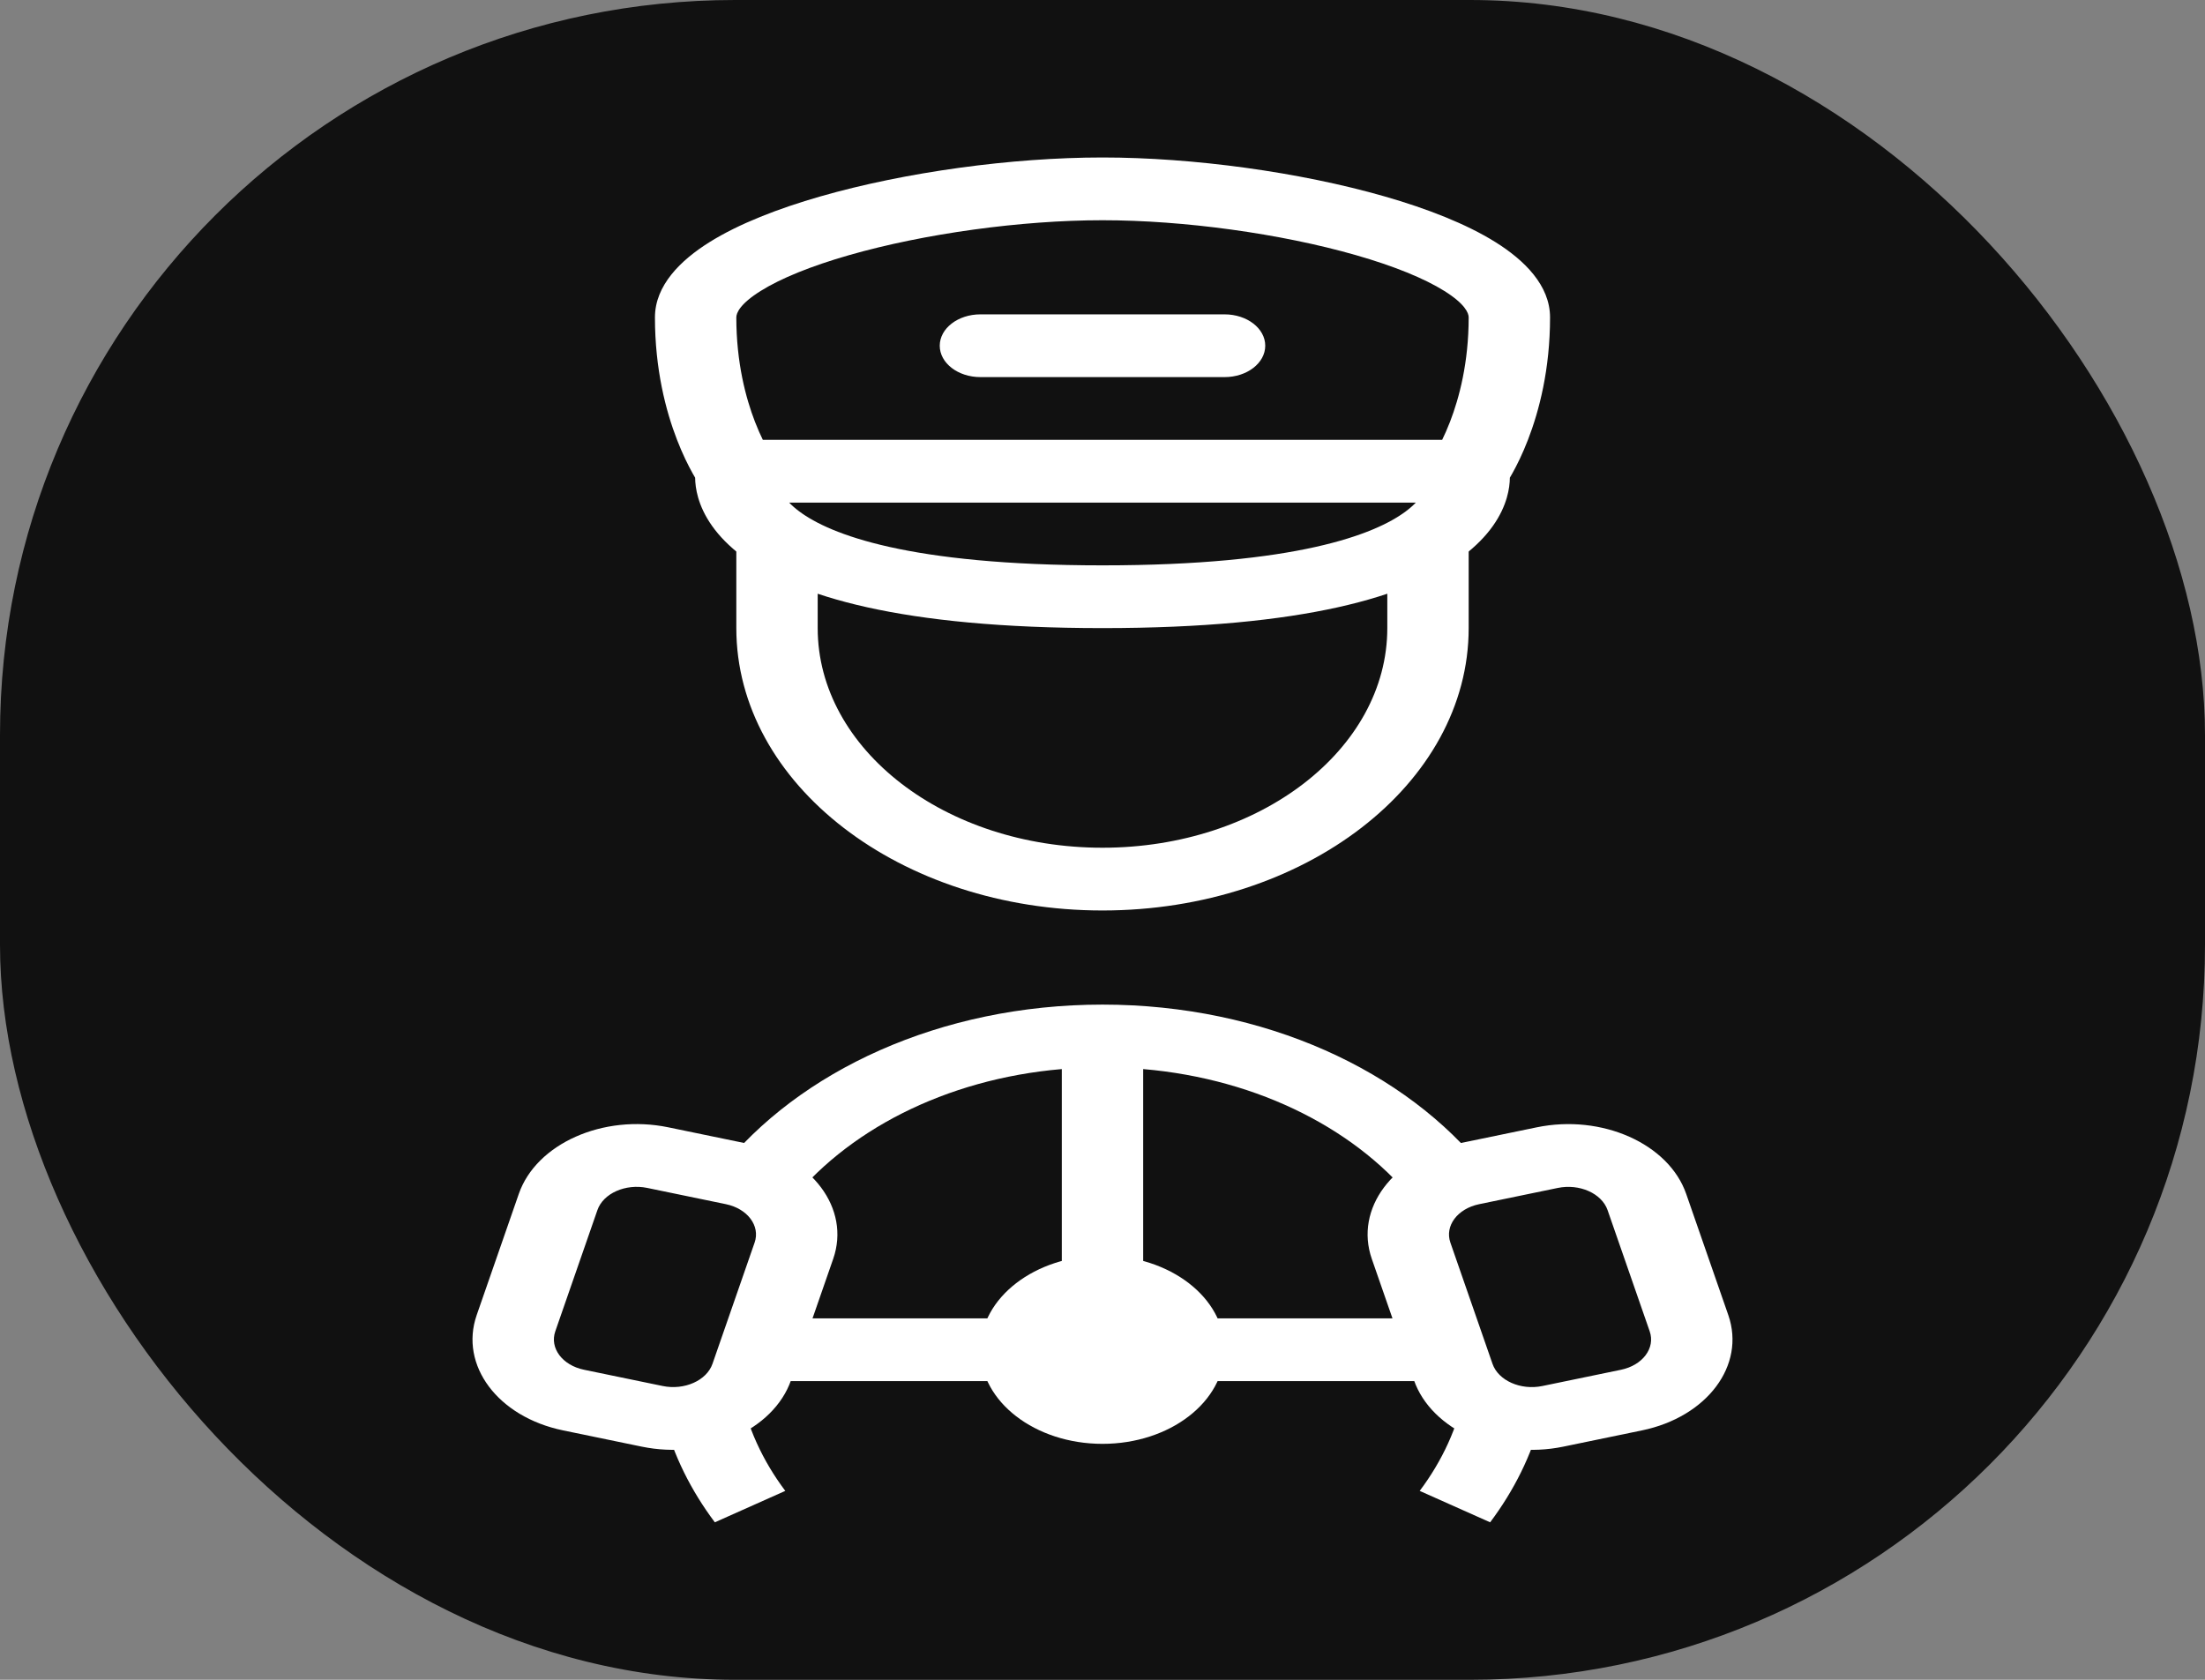 <svg width="1050" height="800" viewBox="0 0 1050 800" fill="none" xmlns="http://www.w3.org/2000/svg">
<rect x="0" y="0" width="1050" height="800" fill="#808080" stroke="none"/>
<rect width="1050" height="800" rx="350" fill="#111111"/>
<path d="M583.122 642.805C583.122 667.563 557.1 687.632 524.998 687.632C492.897 687.632 466.875 667.563 466.875 642.805C466.875 618.048 492.897 597.979 524.998 597.979C557.1 597.979 583.122 618.048 583.122 642.805Z" fill="white"/>
<path fill-rule="evenodd" clip-rule="evenodd" d="M653.233 599.528C644.925 575.615 663.325 551.035 694.332 544.627L731.762 536.892C762.769 530.485 794.639 544.677 802.947 568.59L823.006 626.323C831.313 650.237 812.911 674.817 781.905 681.224L744.477 688.958C713.47 695.367 681.599 681.175 673.291 657.261L653.233 599.528ZM704.36 573.493C694.026 575.63 687.892 583.823 690.661 591.794L710.719 649.527C713.49 657.497 724.113 662.228 734.449 660.092L771.876 652.357C782.213 650.222 788.347 642.029 785.576 634.057L765.518 576.325C762.749 568.353 752.126 563.622 741.79 565.759L704.36 573.493Z" fill="white"/>
<path fill-rule="evenodd" clip-rule="evenodd" d="M247.053 568.579C255.361 544.666 287.232 530.475 318.239 536.882L355.667 544.616C386.674 551.025 405.075 575.605 396.768 599.519L376.709 657.251C368.402 681.165 336.531 695.356 305.524 688.948L268.094 681.214C237.088 674.806 218.687 650.225 226.995 626.312L247.053 568.579ZM308.211 565.749C297.875 563.612 287.252 568.343 284.481 576.315L264.423 634.047C261.654 642.018 267.788 650.212 278.122 652.347L315.552 660.081C325.888 662.218 336.511 657.487 339.28 649.516L359.338 591.783C362.109 583.813 355.975 575.619 345.639 573.483L308.211 565.749Z" fill="white"/>
<path fill-rule="evenodd" clip-rule="evenodd" d="M366.858 627.864H505.622V509.146C450.023 513.887 402.302 538.789 375.023 574.162C370.185 566.97 361.596 561.311 350.65 559.051L342.844 557.437C380.244 510.071 447.832 478.441 524.997 478.441C602.169 478.441 669.759 510.076 707.159 557.447L699.343 559.061C688.401 561.323 679.814 566.979 674.976 574.168C647.697 538.792 599.974 513.887 544.371 509.146V627.864H683.133L692.002 653.395C692.527 654.907 693.194 656.361 693.986 657.749H524.997H355.999C356.797 656.356 357.466 654.899 357.993 653.383L366.858 627.864ZM352.498 662.59C344.481 671.579 330.481 676.652 316.055 675.334C320.677 693.084 329.008 709.811 340.401 725L373.942 710.036C363.183 695.69 355.759 679.671 352.498 662.59ZM676.051 710.036C686.808 695.693 694.231 679.677 697.493 662.599C705.51 671.588 719.51 676.663 733.937 675.346C729.314 693.092 720.983 709.814 709.593 725L676.051 710.036Z" fill="white"/>
<path fill-rule="evenodd" clip-rule="evenodd" d="M350.629 299.134V254.307H389.378V299.134C389.378 356.9 450.097 403.73 524.999 403.73C599.901 403.73 660.62 356.9 660.62 299.134V254.307H699.369V299.134C699.369 373.406 621.302 433.614 524.999 433.614C428.696 433.614 350.629 373.406 350.629 299.134Z" fill="white"/>
<path fill-rule="evenodd" clip-rule="evenodd" d="M362.231 138.557C352.379 144.72 350.628 149.061 350.628 151.157C350.628 172.674 355.13 189.55 359.507 200.874C360.811 204.243 362.101 207.121 363.258 209.481H686.738C687.894 207.121 689.187 204.245 690.489 200.875C694.865 189.552 699.368 172.677 699.368 151.158C699.368 149.061 697.617 144.72 687.765 138.557C678.246 132.603 663.837 126.722 645.776 121.54C609.759 111.205 563.613 104.885 524.998 104.885C486.383 104.885 440.237 111.205 404.219 121.54C386.159 126.722 371.75 132.603 362.231 138.557ZM674.21 239.365H375.786C377.084 240.71 378.67 242.119 380.61 243.565C395.23 254.469 432.551 269.25 524.998 269.25C617.445 269.25 654.766 254.469 669.386 243.565C671.325 242.119 672.912 240.71 674.21 239.365ZM331.017 227.499C330.641 226.866 330.236 226.162 329.806 225.391C327.716 221.647 325.028 216.279 322.374 209.41C317.064 195.671 311.879 175.914 311.879 151.158C311.879 135.902 324.125 123.914 337.823 115.346C351.856 106.569 370.553 99.314 390.708 93.531C431.121 81.935 481.847 75 524.998 75C568.149 75 618.875 81.935 659.288 93.531C679.443 99.314 698.14 106.569 712.173 115.346C725.87 123.914 738.117 135.902 738.117 151.157C738.117 175.916 732.932 195.674 727.622 209.413C724.967 216.281 722.28 221.648 720.19 225.393C719.76 226.164 719.355 226.866 718.979 227.499C718.954 230.035 718.615 233.287 717.532 237.021C715.141 245.27 709.251 255.407 696.322 265.049C670.87 284.031 621.008 299.134 524.998 299.134C428.988 299.134 379.126 284.031 353.673 265.049C340.745 255.407 334.855 245.27 332.464 237.021C331.381 233.287 331.042 230.035 331.017 227.499Z" fill="white"/>
<path d="M447.5 164.653C447.5 156.401 456.174 149.711 466.874 149.711H583.121C593.822 149.711 602.496 156.401 602.496 164.653C602.496 172.906 593.822 179.596 583.121 179.596H466.874C456.174 179.596 447.5 172.906 447.5 164.653Z" fill="white"/>
</svg>
